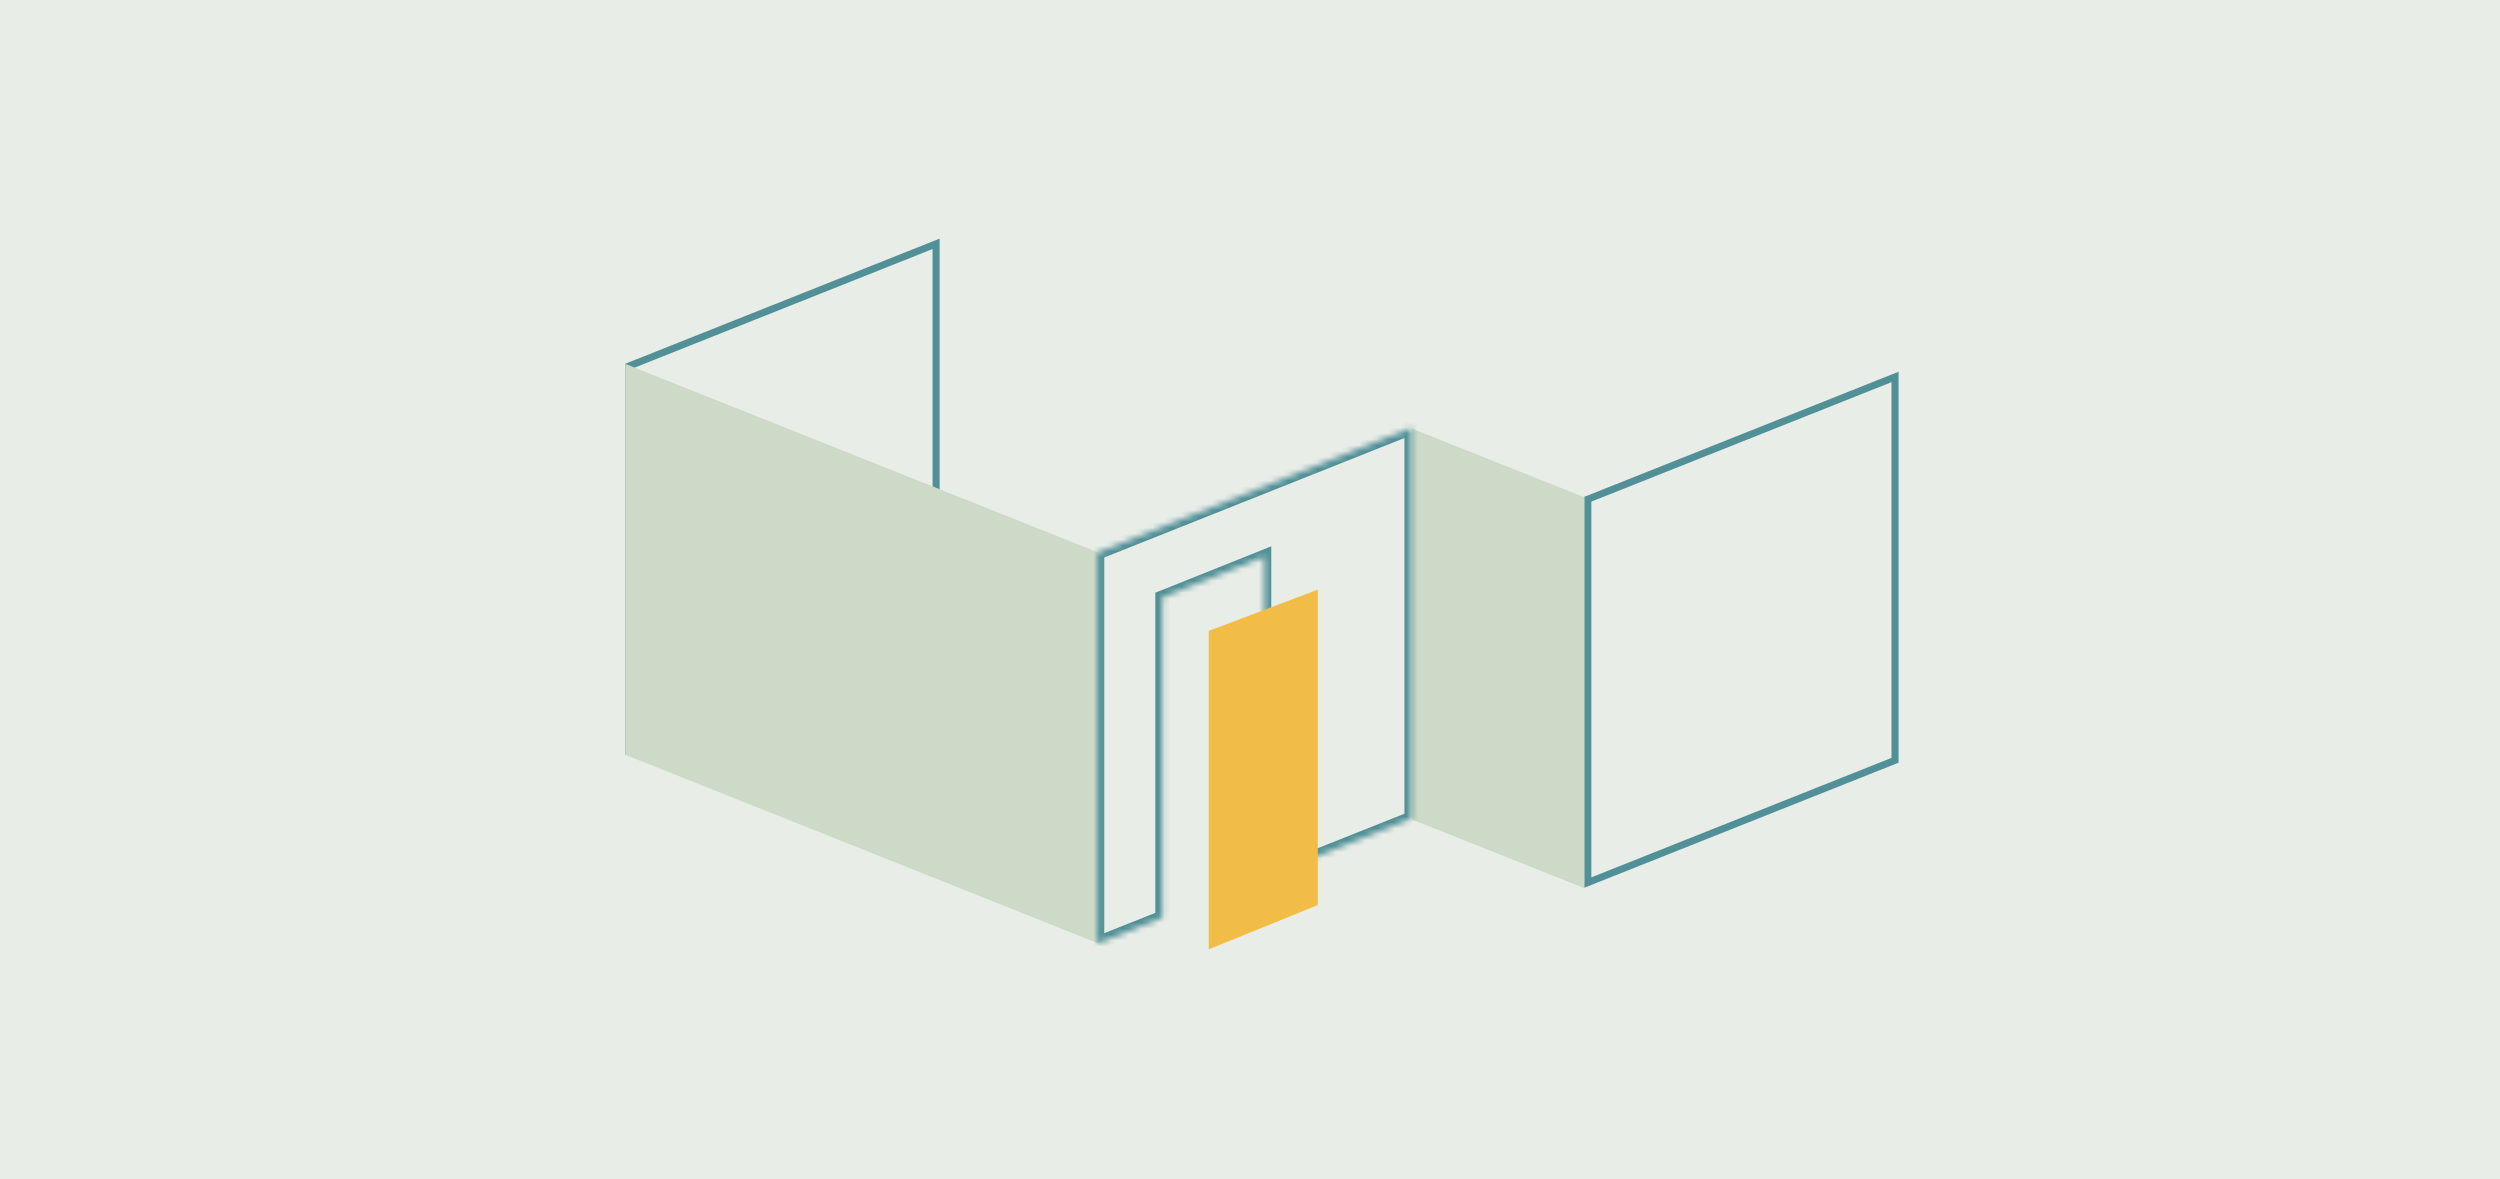 <svg width="424" height="200" viewBox="0 0 424 200" fill="none" xmlns="http://www.w3.org/2000/svg">
<rect width="424" height="200" fill="#E9EDE7"/>
<path d="M158.763 106.364V41.352L106.656 62.092V127.103L158.763 106.364Z" stroke="#519097" stroke-width="1.2"/>
<path d="M321.4 128.941V63.929L269.293 84.669V149.68L321.4 128.941Z" stroke="#519097" stroke-width="1.2"/>
<path d="M106.057 61.721L186.353 93.732V160.035L106.057 128.023V61.721Z" fill="#CDDAC7"/>
<path d="M239.449 72.682L268.691 84.321V150.624L239.449 138.985V72.682Z" fill="#CDDAC7"/>
<mask id="path-5-inside-1_653_9157" fill="white">
<path fill-rule="evenodd" clip-rule="evenodd" d="M186.086 93.732L239.393 72.515V138.818L214.407 148.763L214.407 94.427L197.143 101.335L197.143 155.634L186.086 160.035V93.732Z"/>
</mask>
<path d="M239.393 72.515H240.593V70.746L238.95 71.4L239.393 72.515ZM186.086 93.732L185.642 92.617L184.886 92.918V93.732H186.086ZM239.393 138.818L239.837 139.933L240.593 139.632V138.818H239.393ZM214.407 148.763H213.207L213.207 150.532L214.851 149.878L214.407 148.763ZM214.407 94.427L215.607 94.427L215.607 92.654L213.961 93.313L214.407 94.427ZM197.143 101.335L196.697 100.221L195.943 100.523L195.943 101.335L197.143 101.335ZM197.143 155.634L197.587 156.749L198.343 156.448L198.343 155.634H197.143ZM186.086 160.035H184.886V161.804L186.53 161.15L186.086 160.035ZM238.95 71.4L185.642 92.617L186.53 94.847L239.837 73.63L238.95 71.4ZM240.593 138.818V72.515H238.193V138.818H240.593ZM214.851 149.878L239.837 139.933L238.95 137.703L213.963 147.648L214.851 149.878ZM215.607 148.763L215.607 94.427L213.207 94.427L213.207 148.763H215.607ZM213.961 93.313L196.697 100.221L197.588 102.449L214.853 95.541L213.961 93.313ZM195.943 101.335L195.943 155.634H198.343L198.343 101.335L195.943 101.335ZM186.53 161.15L197.587 156.749L196.699 154.519L185.642 158.92L186.53 161.15ZM184.886 93.732V160.035H187.286V93.732H184.886Z" fill="#519097" mask="url(#path-5-inside-1_653_9157)"/>
<path d="M205 161V107L223.5 100V153.5L205 161Z" fill="#F2BD47"/>
</svg>
